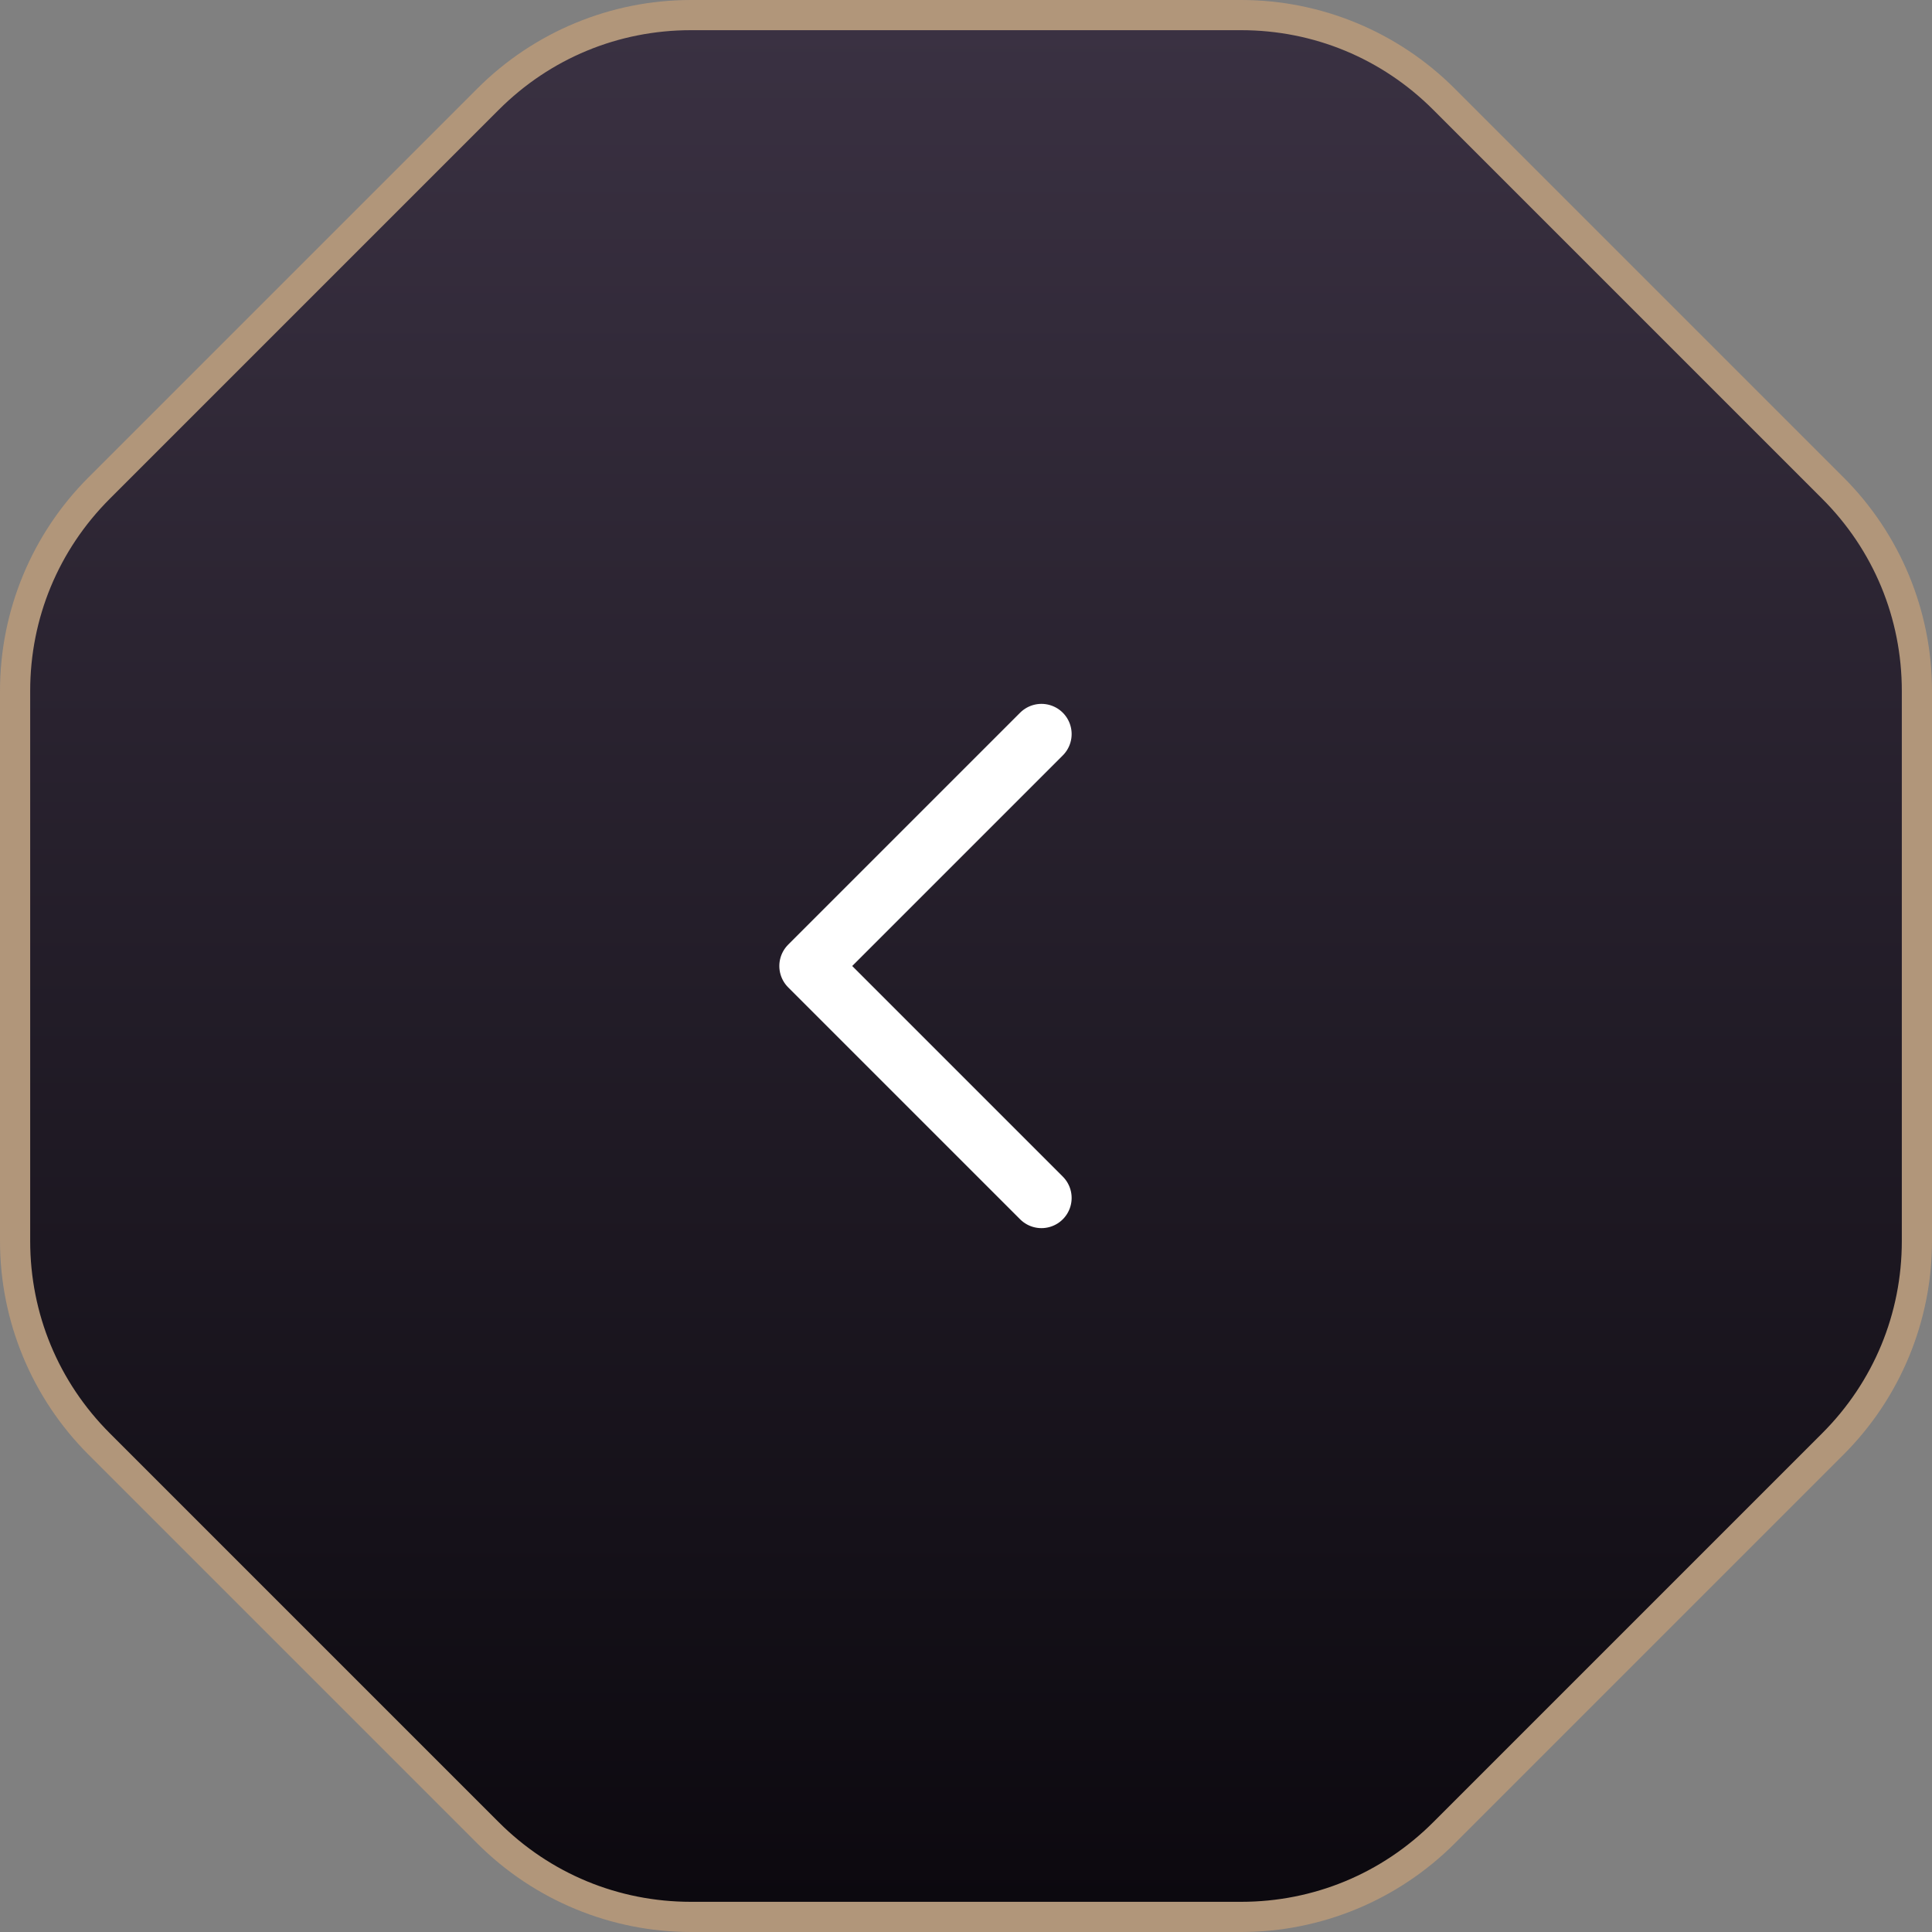 <svg xmlns="http://www.w3.org/2000/svg" xmlns:xlink="http://www.w3.org/1999/xlink" width="64" height="64" viewBox="0 0 64 64">
  <rect x="0" y="0" width="64" height="64" fill="#808080" stroke="none"/>
  <defs>
    <linearGradient id="linear-gradient" x1="0.5" x2="0.5" y2="1" gradientUnits="objectBoundingBox">
      <stop offset="0" stop-color="#3a3142"/>
      <stop offset="1" stop-color="#0c090f"/>
    </linearGradient>
  </defs>
  <g id="组_83046" data-name="组 83046" transform="translate(-1456 -12050)">
    <g id="组件_102_1" data-name="组件 102 – 1" transform="translate(1456 12050)">
      <g id="多边形_36" data-name="多边形 36" fill="url(#linear-gradient)">
        <path d="M 41.113 63.5 L 22.887 63.5 C 21.633 63.5 20.41 63.257 19.252 62.777 C 18.093 62.297 17.056 61.604 16.17 60.718 L 3.282 47.83 C 2.396 46.944 1.703 45.907 1.223 44.748 C 0.743 43.59 0.5 42.367 0.5 41.113 L 0.5 22.887 C 0.5 21.633 0.743 20.41 1.223 19.252 C 1.703 18.093 2.396 17.056 3.282 16.17 L 16.17 3.282 C 17.056 2.396 18.093 1.703 19.252 1.223 C 20.41 0.743 21.633 0.5 22.887 0.5 L 41.113 0.5 C 42.367 0.5 43.59 0.743 44.748 1.223 C 45.907 1.703 46.944 2.396 47.83 3.282 L 60.718 16.17 C 61.604 17.056 62.297 18.093 62.777 19.252 C 63.257 20.41 63.5 21.633 63.5 22.887 L 63.5 41.113 C 63.5 42.367 63.257 43.59 62.777 44.748 C 62.297 45.907 61.604 46.944 60.718 47.83 L 47.83 60.718 C 46.944 61.604 45.907 62.297 44.748 62.777 C 43.59 63.257 42.367 63.5 41.113 63.5 Z" stroke="none"/>
        <path d="M 22.887 1 C 20.483 1 18.223 1.936 16.523 3.636 L 3.636 16.523 C 1.936 18.223 1 20.483 1 22.887 L 1 41.113 C 1 43.517 1.936 45.777 3.636 47.477 L 16.523 60.364 C 18.223 62.064 20.483 63 22.887 63 L 41.113 63 C 43.517 63 45.777 62.064 47.477 60.364 L 60.364 47.477 C 62.064 45.777 63 43.517 63 41.113 L 63 22.887 C 63 20.483 62.064 18.223 60.364 16.523 L 47.477 3.636 C 45.777 1.936 43.517 1 41.113 1 L 22.887 1 M 22.887 0 L 41.113 0 C 43.765 1.1444091796875e-05 46.308 1.054 48.184 2.929 L 61.071 15.816 C 62.946 17.692 64 20.235 64 22.887 L 64 41.113 C 64 43.765 62.946 46.308 61.071 48.184 L 48.184 61.071 C 46.308 62.946 43.765 64 41.113 64 L 22.887 64 C 20.235 64 17.692 62.946 15.816 61.071 L 2.929 48.184 C 1.054 46.308 0 43.765 0 41.113 L 0 22.887 C 1.1444091796875e-05 20.235 1.054 17.692 2.929 15.816 L 15.816 2.929 C 17.692 1.054 20.235 0 22.887 0 Z" stroke="none" fill="#b1967a"/>
      </g>
    </g>
    <path id="路径_56162" data-name="路径 56162" d="M0,10.866V0H10.866" transform="translate(1482.816 12082) rotate(-45)" fill="none" stroke="#fff" stroke-linecap="round" stroke-linejoin="round" stroke-width="2"/>
  </g>
</svg>

